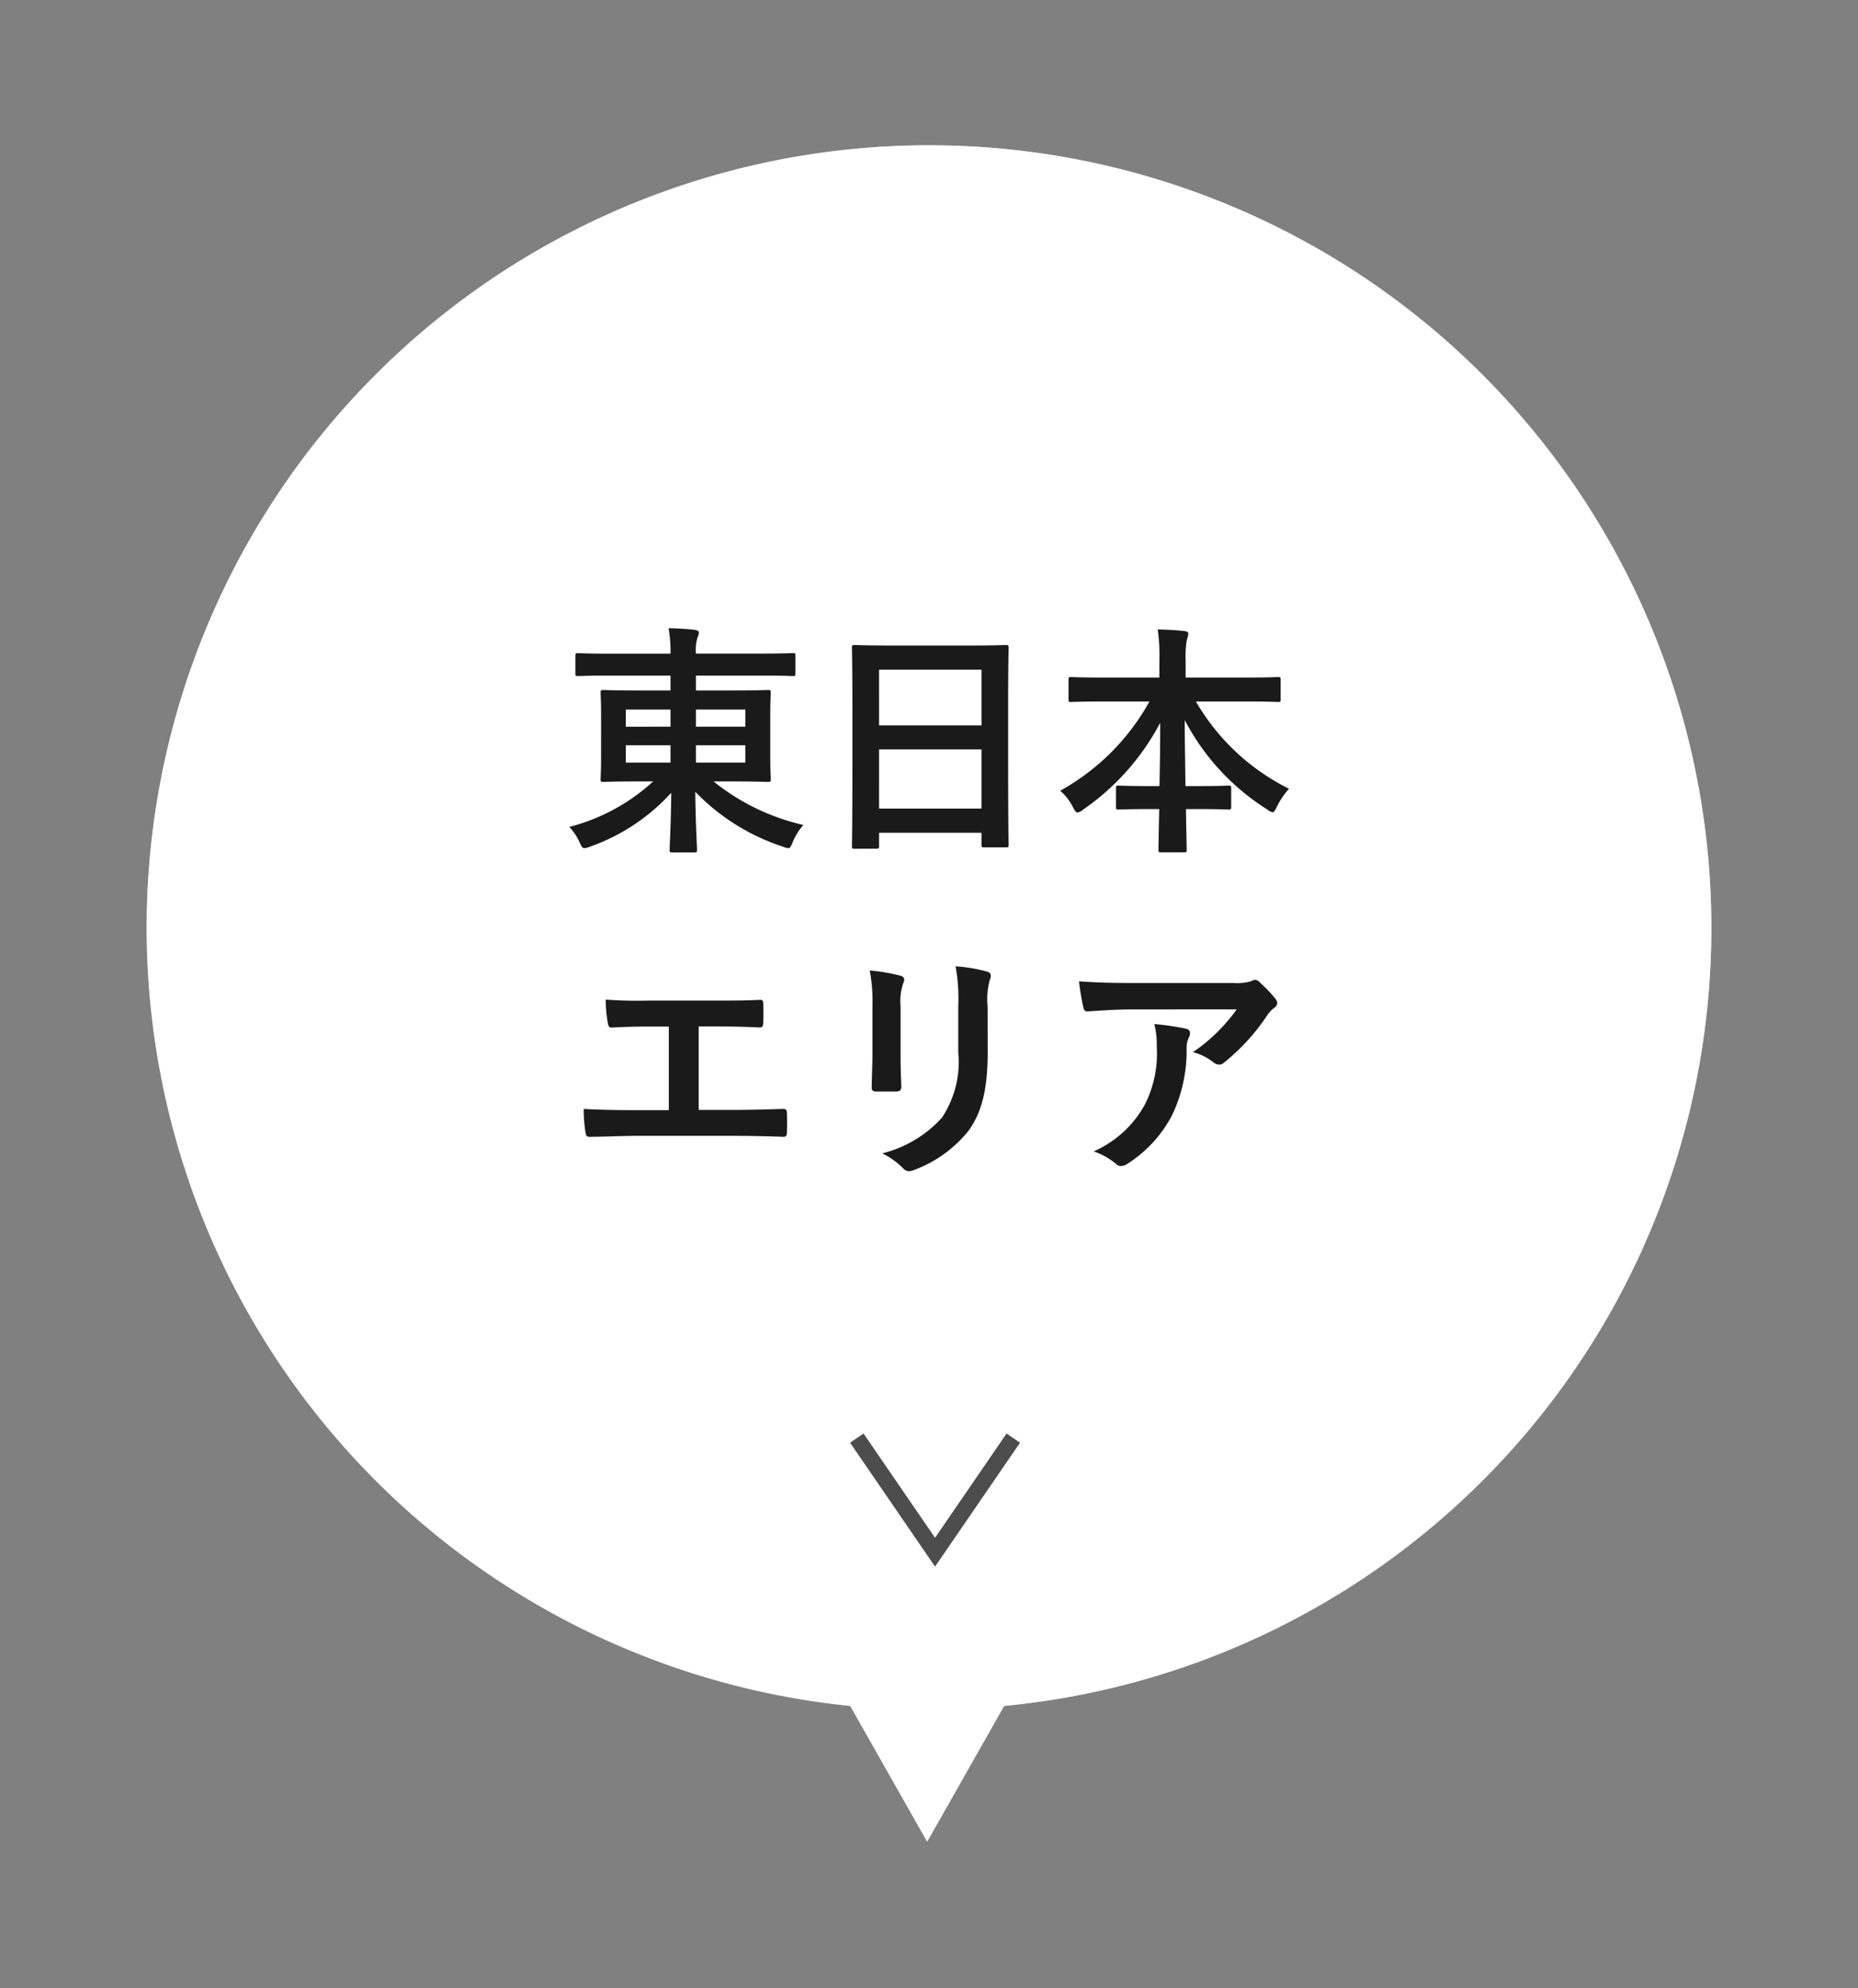 <svg xmlns="http://www.w3.org/2000/svg" width="113.999" height="122" viewBox="0 0 113.999 122">
  <rect x="0" y="0" width="113.999" height="122" fill="#808080" stroke="none"/>
  <g id="Group_2806" data-name="Group 2806" transform="translate(-8645.51 766.5)">
    <g id="Group_2802" data-name="Group 2802" transform="translate(8654.51 -757.5)">
      <path id="Path_778" data-name="Path 778" d="M96,47.948A48,48,0,1,0,43.166,95.671L47.887,104l4.721-8.329A47.929,47.929,0,0,0,96,47.948Z" transform="translate(0)" fill="#d0d0d0"/>
      <path id="Path_779" data-name="Path 779" d="M96,47.948A48,48,0,1,0,43.166,95.671L47.887,104l4.721-8.329A47.929,47.929,0,0,0,96,47.948Z" transform="translate(0)" fill="#fff"/>
    </g>
    <path id="Path_2006" data-name="Path 2006" d="M20.07,3.325V4.24H18.03c-1.47,0-1.995-.03-2.085-.03-.15,0-.165.015-.165.18,0,.09.03.48.03,1.41V8.275c0,.93-.03,1.305-.03,1.41,0,.15.015.165.165.165.09,0,.615-.03,2.085-.03h.975a12.039,12.039,0,0,1-5.145,2.79,3.459,3.459,0,0,1,.63.945c.12.27.18.36.3.36a1.392,1.392,0,0,0,.36-.1,12.2,12.2,0,0,0,4.965-3.3c-.015,1.83-.1,3.27-.1,3.495,0,.15.015.165.165.165h1.35c.15,0,.165-.015.165-.165,0-.225-.09-1.71-.105-3.555a13.1,13.1,0,0,0,5.355,3.36,1.332,1.332,0,0,0,.345.1c.12,0,.165-.1.285-.39a3.874,3.874,0,0,1,.645-1.035A13.588,13.588,0,0,1,22.71,9.82h1.245c1.47,0,2,.03,2.085.03.165,0,.18-.015.18-.165,0-.09-.03-.48-.03-1.41V5.8c0-.93.03-1.32.03-1.41,0-.165-.015-.18-.18-.18-.09,0-.615.03-2.085.03H21.63V3.325h4.11c1.305,0,1.755.03,1.845.03.135,0,.15-.015.15-.165V2.11c0-.15-.015-.165-.15-.165-.09,0-.54.03-1.845.03H21.63A2.721,2.721,0,0,1,21.72,1a.769.769,0,0,0,.09-.33c0-.06-.09-.135-.24-.15-.525-.06-1.065-.09-1.62-.1a8.141,8.141,0,0,1,.12,1.56H16.245c-1.3,0-1.755-.03-1.845-.03-.15,0-.165.015-.165.165V3.19c0,.15.015.165.165.165.09,0,.54-.03,1.845-.03Zm4.59,5.34H21.63V7.6h3.03Zm0-3.255V6.46H21.63V5.41ZM17.325,8.665V7.6H20.07V8.665Zm0-2.2V5.41H20.07V6.46ZM32.7,13.945c.15,0,.165-.015.165-.165v-.81H39.15V13.7c0,.15.015.165.165.165H40.65c.15,0,.165-.015.165-.165,0-.09-.03-.975-.03-5.28V5.095c0-2.46.03-3.375.03-3.465,0-.165-.015-.18-.165-.18-.09,0-.615.03-2.07.03H33.435c-1.455,0-1.965-.03-2.07-.03-.15,0-.165.015-.165.18,0,.09.03,1.005.03,3.915v2.9c0,4.35-.03,5.235-.03,5.34,0,.15.015.165.165.165Zm.165-2.46V7.855H39.15v3.63Zm0-8.52H39.15v3.42H32.865Zm16.59,1.95A14.013,14.013,0,0,1,43.98,10.39a3.334,3.334,0,0,1,.78,1.005c.12.24.2.33.285.33a.74.74,0,0,0,.345-.18A14.877,14.877,0,0,0,50.115,6.22c0,1.23-.015,2.61-.045,3.885h-.66c-1.32,0-1.755-.03-1.845-.03-.15,0-.165.015-.165.165v1.14c0,.15.015.165.165.165.09,0,.525-.03,1.845-.03h.645c-.03,1.275-.045,2.25-.045,2.505,0,.135.015.15.165.15h1.4c.15,0,.165-.015.165-.15,0-.255-.03-1.23-.045-2.505h.75c1.32,0,1.755.03,1.845.03.165,0,.18-.015.18-.165V10.24c0-.15-.015-.165-.18-.165-.09,0-.525.03-1.845.03h-.78c-.015-1.335-.045-2.8-.045-4.05a14.3,14.3,0,0,0,5.07,5.49A.773.773,0,0,0,57,11.71c.1,0,.165-.12.285-.36a4.545,4.545,0,0,1,.735-1.08,13.586,13.586,0,0,1-5.715-5.355h3.1c1.365,0,1.845.03,1.935.03.15,0,.165-.015.165-.165V3.58c0-.15-.015-.165-.165-.165-.09,0-.57.03-1.935.03H51.675V2.395a5.783,5.783,0,0,1,.075-1.26,1.644,1.644,0,0,0,.09-.39c0-.075-.09-.135-.225-.15-.525-.06-1.11-.09-1.65-.1a12.072,12.072,0,0,1,.1,1.95v1H46.575c-1.365,0-1.83-.03-1.92-.03-.15,0-.165.015-.165.165v1.2c0,.15.015.165.165.165.09,0,.555-.03,1.92-.03ZM21.8,24.855h1.17c.84,0,1.575.015,2.58.06.165,0,.195-.09.21-.285.015-.375.015-.8,0-1.17,0-.165-.045-.255-.195-.24-.885.045-1.71.045-2.625.045H18.69a25.477,25.477,0,0,1-2.595-.06,8.316,8.316,0,0,0,.12,1.4c.045.225.075.33.255.315.615-.03,1.245-.06,2.325-.06h1.17v5.13h-2.04c-.96,0-2.1-.015-3.18-.075a8.744,8.744,0,0,0,.105,1.41c.045.255.075.315.315.3,1.17-.015,2.145-.06,2.76-.06h6.03c.975,0,2.31.03,3.03.06.18,0,.225-.075.225-.27.015-.39.015-.81,0-1.2,0-.18-.075-.255-.24-.24-1.02.03-2.025.06-3.03.06H21.8ZM32.46,26.55c0,.645-.045,1.515-.045,2.04-.015.18.075.255.285.255h1.2c.24,0,.33-.075.33-.3-.015-.525-.045-1.11-.045-1.89v-3.03A3.452,3.452,0,0,1,34.35,22.2a.629.629,0,0,0,.06-.225c0-.1-.075-.195-.255-.24a11.1,11.1,0,0,0-1.86-.315,10.27,10.27,0,0,1,.165,2.19Zm7.065-2.925a4.519,4.519,0,0,1,.135-1.635.475.475,0,0,0,.06-.24.252.252,0,0,0-.21-.255,9.387,9.387,0,0,0-1.95-.33,11.013,11.013,0,0,1,.165,2.445v2.835a6.18,6.18,0,0,1-1,4.005,7.329,7.329,0,0,1-3.66,2.19,4.873,4.873,0,0,1,1.275.915.487.487,0,0,0,.36.18.948.948,0,0,0,.315-.075,7.739,7.739,0,0,0,3.3-2.355c.885-1.185,1.215-2.67,1.215-4.89Zm15.285.18a10.67,10.67,0,0,1-2.685,2.625,3.459,3.459,0,0,1,1.245.615.586.586,0,0,0,.36.15.432.432,0,0,0,.315-.135,12.754,12.754,0,0,0,2.64-2.895,1.863,1.863,0,0,1,.4-.435.391.391,0,0,0,.21-.315.435.435,0,0,0-.12-.27,7.688,7.688,0,0,0-.9-.945.51.51,0,0,0-.345-.21,1.1,1.1,0,0,0-.285.105,3.16,3.16,0,0,1-1.035.09H48.18c-1.2,0-2.025-.03-3.045-.1a14.035,14.035,0,0,0,.27,1.62c.03.135.09.24.27.225.885-.06,1.8-.12,2.655-.12ZM46.035,32.52a4.221,4.221,0,0,1,1.365.765.424.424,0,0,0,.3.135.755.755,0,0,0,.42-.15,7.808,7.808,0,0,0,2.73-2.985,9.169,9.169,0,0,0,.885-4.125,1.372,1.372,0,0,1,.135-.615.611.611,0,0,0,.075-.27c0-.135-.06-.24-.255-.285a16.652,16.652,0,0,0-1.935-.285,5.423,5.423,0,0,1,.15,1.41,6.936,6.936,0,0,1-.735,3.54A6.642,6.642,0,0,1,46.035,32.52Z" transform="translate(8666.58 -728.373)" fill="#1a1a1a"/>
    <path id="Path_2004" data-name="Path 2004" d="M10,.3l-4.8,7L.4.3" transform="translate(8697.681 -678.56)" fill="none" stroke="#4d4d4d" stroke-miterlimit="10" stroke-width="1"/>
  </g>
</svg>
